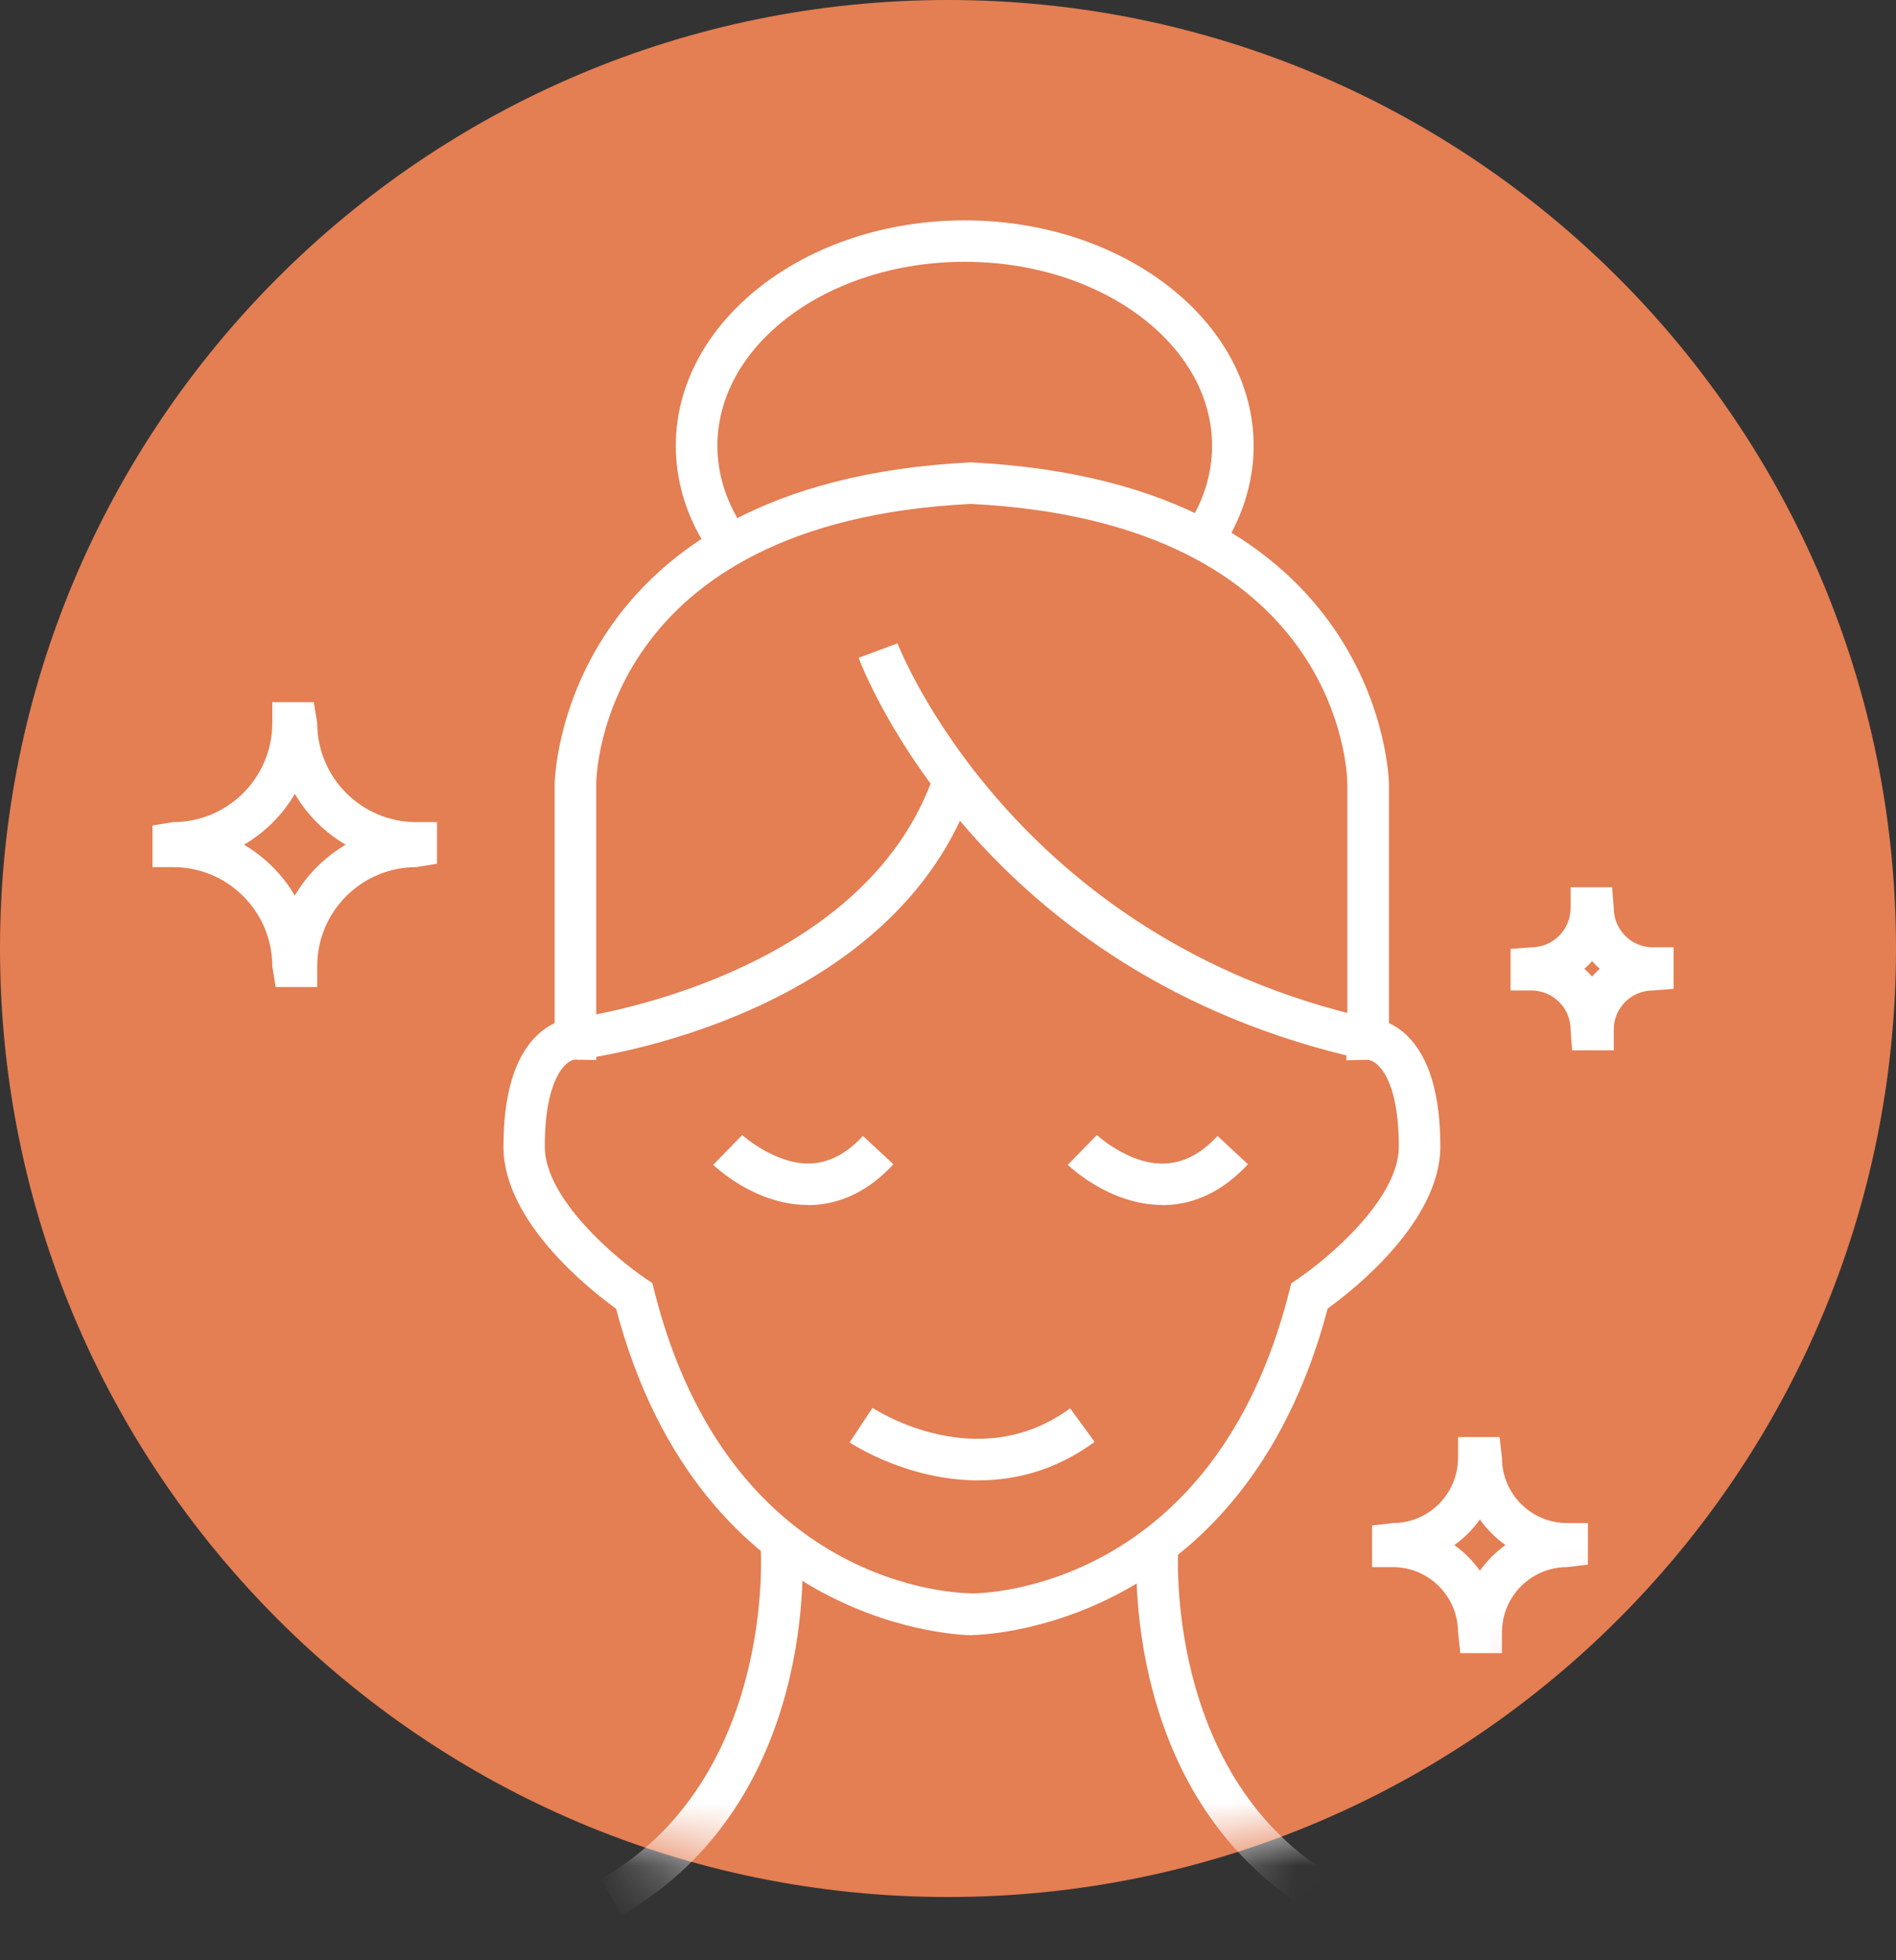 <svg width="30" height="31" viewBox="0 0 30 31" fill="none" xmlns="http://www.w3.org/2000/svg">
<rect x="0" y="0" width="30" height="31" fill="#333333" stroke="none"/>
<g clip-path="url(#clip0_24_67)">
<path d="M30 15C30 23.284 23.284 30 15 30C6.716 30 0 23.284 0 15C0 6.716 6.716 0 15 0C23.284 0 30 6.716 30 15Z" fill="#E47E53"/>
</g>
<mask id="mask0_24_67" style="mask-type:luminance" maskUnits="userSpaceOnUse" x="0" y="0" width="30" height="30">
<path d="M0 15C0 23.284 6.716 30 15 30C23.284 30 30 23.284 30 15C30 6.716 23.286 0 15 0C6.714 0 0 6.716 0 15Z" fill="white"/>
</mask>
<g mask="url(#mask0_24_67)">
<path d="M15.374 25.86C15.289 25.86 11.1 25.811 9.748 20.696C9.346 20.407 7.966 19.325 7.966 18.134C7.966 17.312 8.142 16.723 8.487 16.383C8.586 16.287 8.688 16.221 8.776 16.179V12.401C8.776 12.353 8.853 7.632 15.36 7.312C21.9 7.635 21.977 12.353 21.977 12.401V16.179C22.067 16.221 22.167 16.284 22.269 16.383C22.614 16.723 22.79 17.31 22.79 18.131C22.79 19.319 21.41 20.404 21.008 20.693C19.656 25.806 15.467 25.857 15.377 25.857M15.377 25.199C15.575 25.199 19.211 25.134 20.401 20.416L20.432 20.294L20.537 20.223C20.979 19.925 22.133 18.973 22.133 18.134C22.133 17.08 21.81 16.774 21.64 16.76L21.302 16.768L21.319 16.431V12.404C21.319 12.237 21.226 8.261 15.36 7.969C9.527 8.258 9.434 12.234 9.434 12.404V16.765L9.097 16.757C8.941 16.771 8.62 17.077 8.62 18.131C8.62 18.97 9.774 19.922 10.216 20.22L10.321 20.291L10.352 20.413C11.542 25.131 15.175 25.197 15.371 25.197H15.374L15.377 25.199Z" fill="white"/>
<path d="M12.776 19.055C11.945 19.055 11.313 18.446 11.285 18.421L11.744 17.95C11.744 17.95 12.249 18.407 12.804 18.401C13.11 18.392 13.391 18.251 13.654 17.964L14.136 18.412C13.751 18.829 13.306 19.047 12.818 19.058C12.804 19.058 12.79 19.058 12.779 19.058" fill="white"/>
<path d="M18.386 19.055C17.556 19.055 16.924 18.446 16.895 18.421L17.355 17.95C17.355 17.95 17.859 18.415 18.415 18.401C18.721 18.392 19.001 18.251 19.265 17.964L19.746 18.412C19.358 18.829 18.916 19.047 18.426 19.058C18.412 19.058 18.398 19.058 18.386 19.058" fill="white"/>
<path d="M15.478 23.411C14.367 23.411 13.5 22.848 13.443 22.811L13.806 22.264C13.874 22.309 15.478 23.338 16.932 22.272L17.32 22.802C16.694 23.261 16.053 23.411 15.478 23.411Z" fill="white"/>
<path d="M21.575 16.754C15.519 15.414 13.662 10.607 13.586 10.403L14.201 10.174C14.218 10.219 16.02 14.855 21.716 16.114L21.575 16.754Z" fill="white"/>
<path d="M9.146 16.757L9.066 16.105C9.112 16.099 13.688 15.496 14.788 12.217L15.412 12.427C14.182 16.099 9.353 16.731 9.149 16.757" fill="white"/>
<path d="M11.365 8.915C10.926 8.357 10.693 7.711 10.693 7.05C10.693 5.084 12.745 3.485 15.264 3.485C17.784 3.485 19.836 5.087 19.836 7.05C19.836 7.657 19.637 8.258 19.263 8.785L18.728 8.402C19.025 7.983 19.178 7.527 19.178 7.05C19.178 5.446 17.421 4.14 15.264 4.14C13.108 4.14 11.351 5.446 11.351 7.05C11.351 7.563 11.535 8.068 11.881 8.51L11.365 8.915Z" fill="white"/>
<path d="M20.846 30.287C17.712 28.49 17.978 24.576 17.989 24.412L18.644 24.463C18.641 24.5 18.401 28.13 21.172 29.717L20.846 30.287Z" fill="white"/>
<path d="M9.834 30.287L9.508 29.717C12.277 28.13 12.039 24.5 12.036 24.463L12.69 24.412C12.704 24.579 12.968 28.493 9.834 30.287Z" fill="white"/>
<path d="M23.765 26.143H23.107L23.07 25.815C23.07 25.245 22.608 24.783 22.039 24.783H21.71V24.125L22.039 24.086C22.608 24.086 23.07 23.624 23.07 23.054V22.726H23.728L23.765 23.054C23.765 23.624 24.227 24.086 24.796 24.086H25.125V24.743L24.796 24.783C24.227 24.783 23.765 25.245 23.765 25.815V26.143ZM23.011 24.434C23.167 24.545 23.305 24.684 23.416 24.84C23.526 24.684 23.665 24.545 23.821 24.434C23.665 24.324 23.526 24.185 23.416 24.029C23.305 24.185 23.167 24.324 23.011 24.434Z" fill="white"/>
<path d="M5.019 15.609H4.362L4.308 15.28C4.308 14.415 3.605 13.713 2.741 13.713H2.412V13.055L2.741 13.001C3.605 13.001 4.308 12.299 4.308 11.434V11.105H4.965L5.019 11.434C5.019 12.299 5.722 13.001 6.586 13.001H6.915V13.659L6.586 13.713C5.722 13.713 5.019 14.415 5.019 15.28V15.609ZM3.86 13.358C4.192 13.554 4.47 13.832 4.665 14.163C4.858 13.832 5.138 13.554 5.47 13.358C5.138 13.166 4.861 12.888 4.665 12.554C4.472 12.885 4.195 13.163 3.86 13.358Z" fill="white"/>
<path d="M25.534 16.61H24.876L24.851 16.281C24.851 15.941 24.573 15.664 24.23 15.664H23.901V15.006L24.23 14.981C24.573 14.981 24.851 14.703 24.851 14.36V14.031H25.508L25.534 14.36C25.534 14.703 25.811 14.981 26.151 14.981H26.48V15.638L26.151 15.664C25.811 15.664 25.534 15.941 25.534 16.281V16.61ZM25.069 15.321C25.111 15.357 25.154 15.4 25.191 15.443C25.228 15.4 25.27 15.357 25.313 15.321C25.27 15.284 25.228 15.241 25.191 15.199C25.154 15.241 25.111 15.284 25.069 15.321Z" fill="white"/>
</g>
<defs>
<clipPath id="clip0_24_67">
<rect width="30" height="30" fill="white"/>
</clipPath>
</defs>
</svg>
